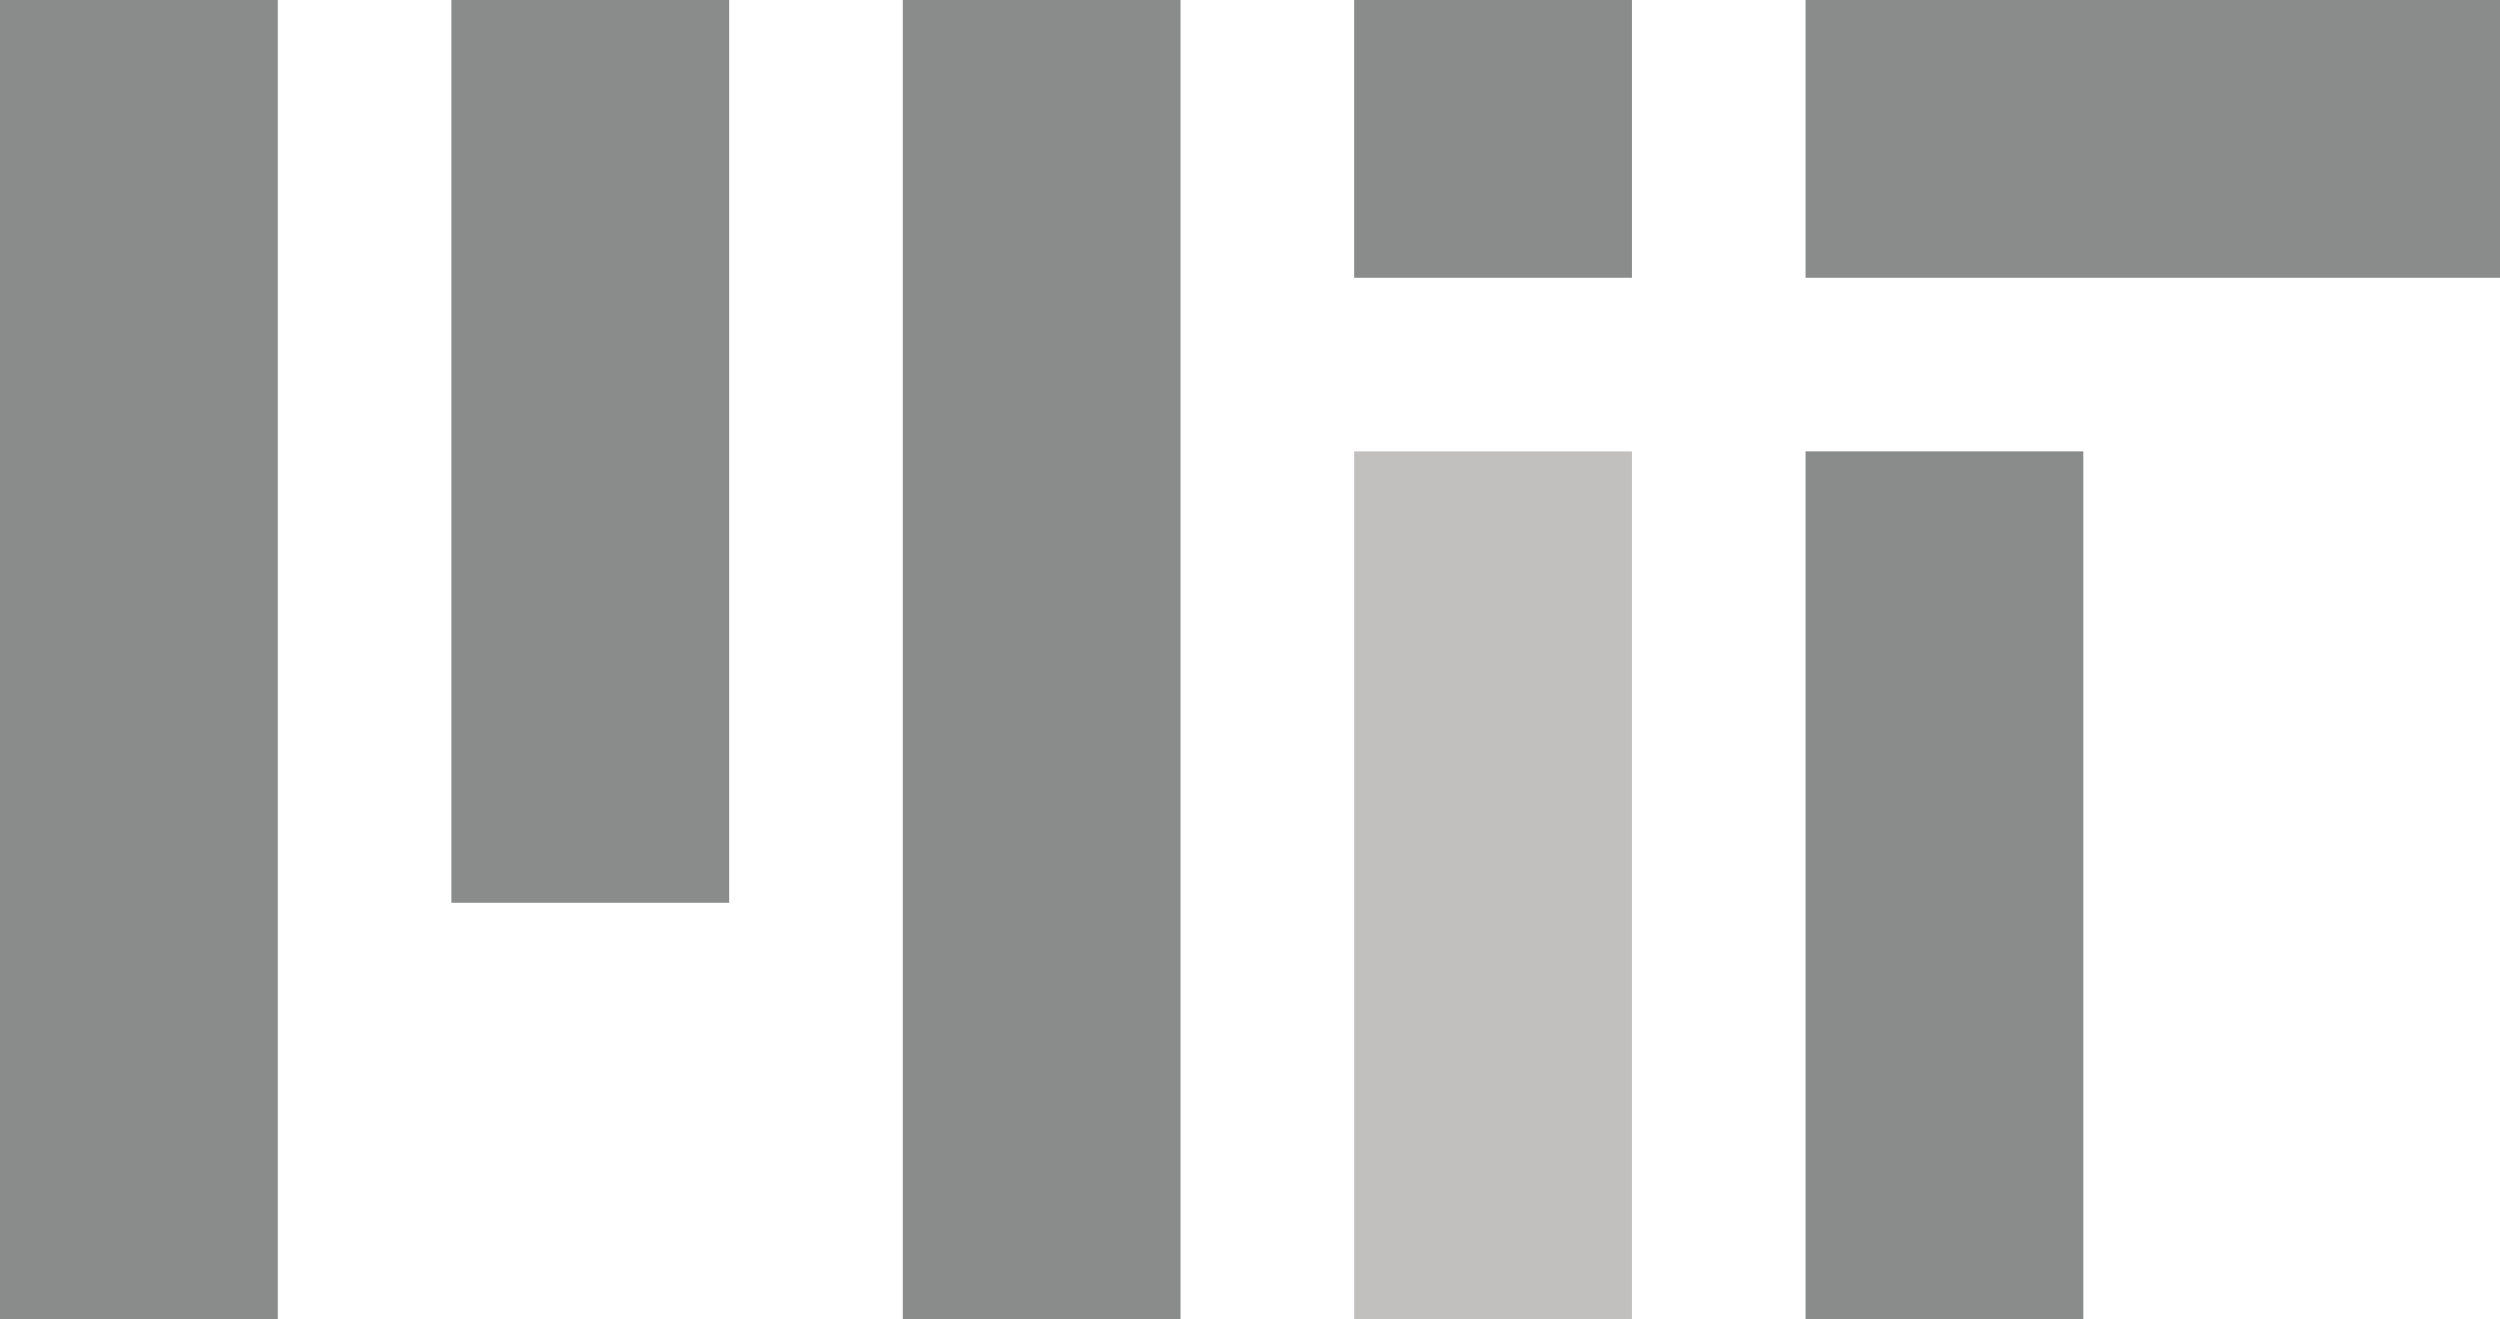 <?xml version="1.0" encoding="utf-8"?>
<!-- Generator: Adobe Illustrator 21.1.0, SVG Export Plug-In . SVG Version: 6.00 Build 0)  -->
<svg version="1.1" id="Layer_1" xmlns="http://www.w3.org/2000/svg" xmlns:xlink="http://www.w3.org/1999/xlink" x="0px" y="0px"
	 viewBox="0 0 72 38" style="enable-background:new 0 0 72 38;" xml:space="preserve">
<style type="text/css">
	.st0{fill:#8A8C8C;}
	.st1{fill:#C2C0BF;}
</style>
<g>
	<rect x="52" class="st0" width="20" height="8"/>
</g>
<g>
	<rect x="13" class="st0" width="8" height="26"/>
</g>
<g>
	<rect x="26" class="st0" width="8" height="38"/>
</g>
<g>
	<rect class="st0" width="8" height="38"/>
</g>
<g>
	<rect x="52" y="13" class="st0" width="8" height="25"/>
</g>
<g>
	<rect x="39" class="st0" width="8" height="8"/>
</g>
<g>
	<rect x="39" y="13" class="st1" width="8" height="25"/>
</g>
</svg>
